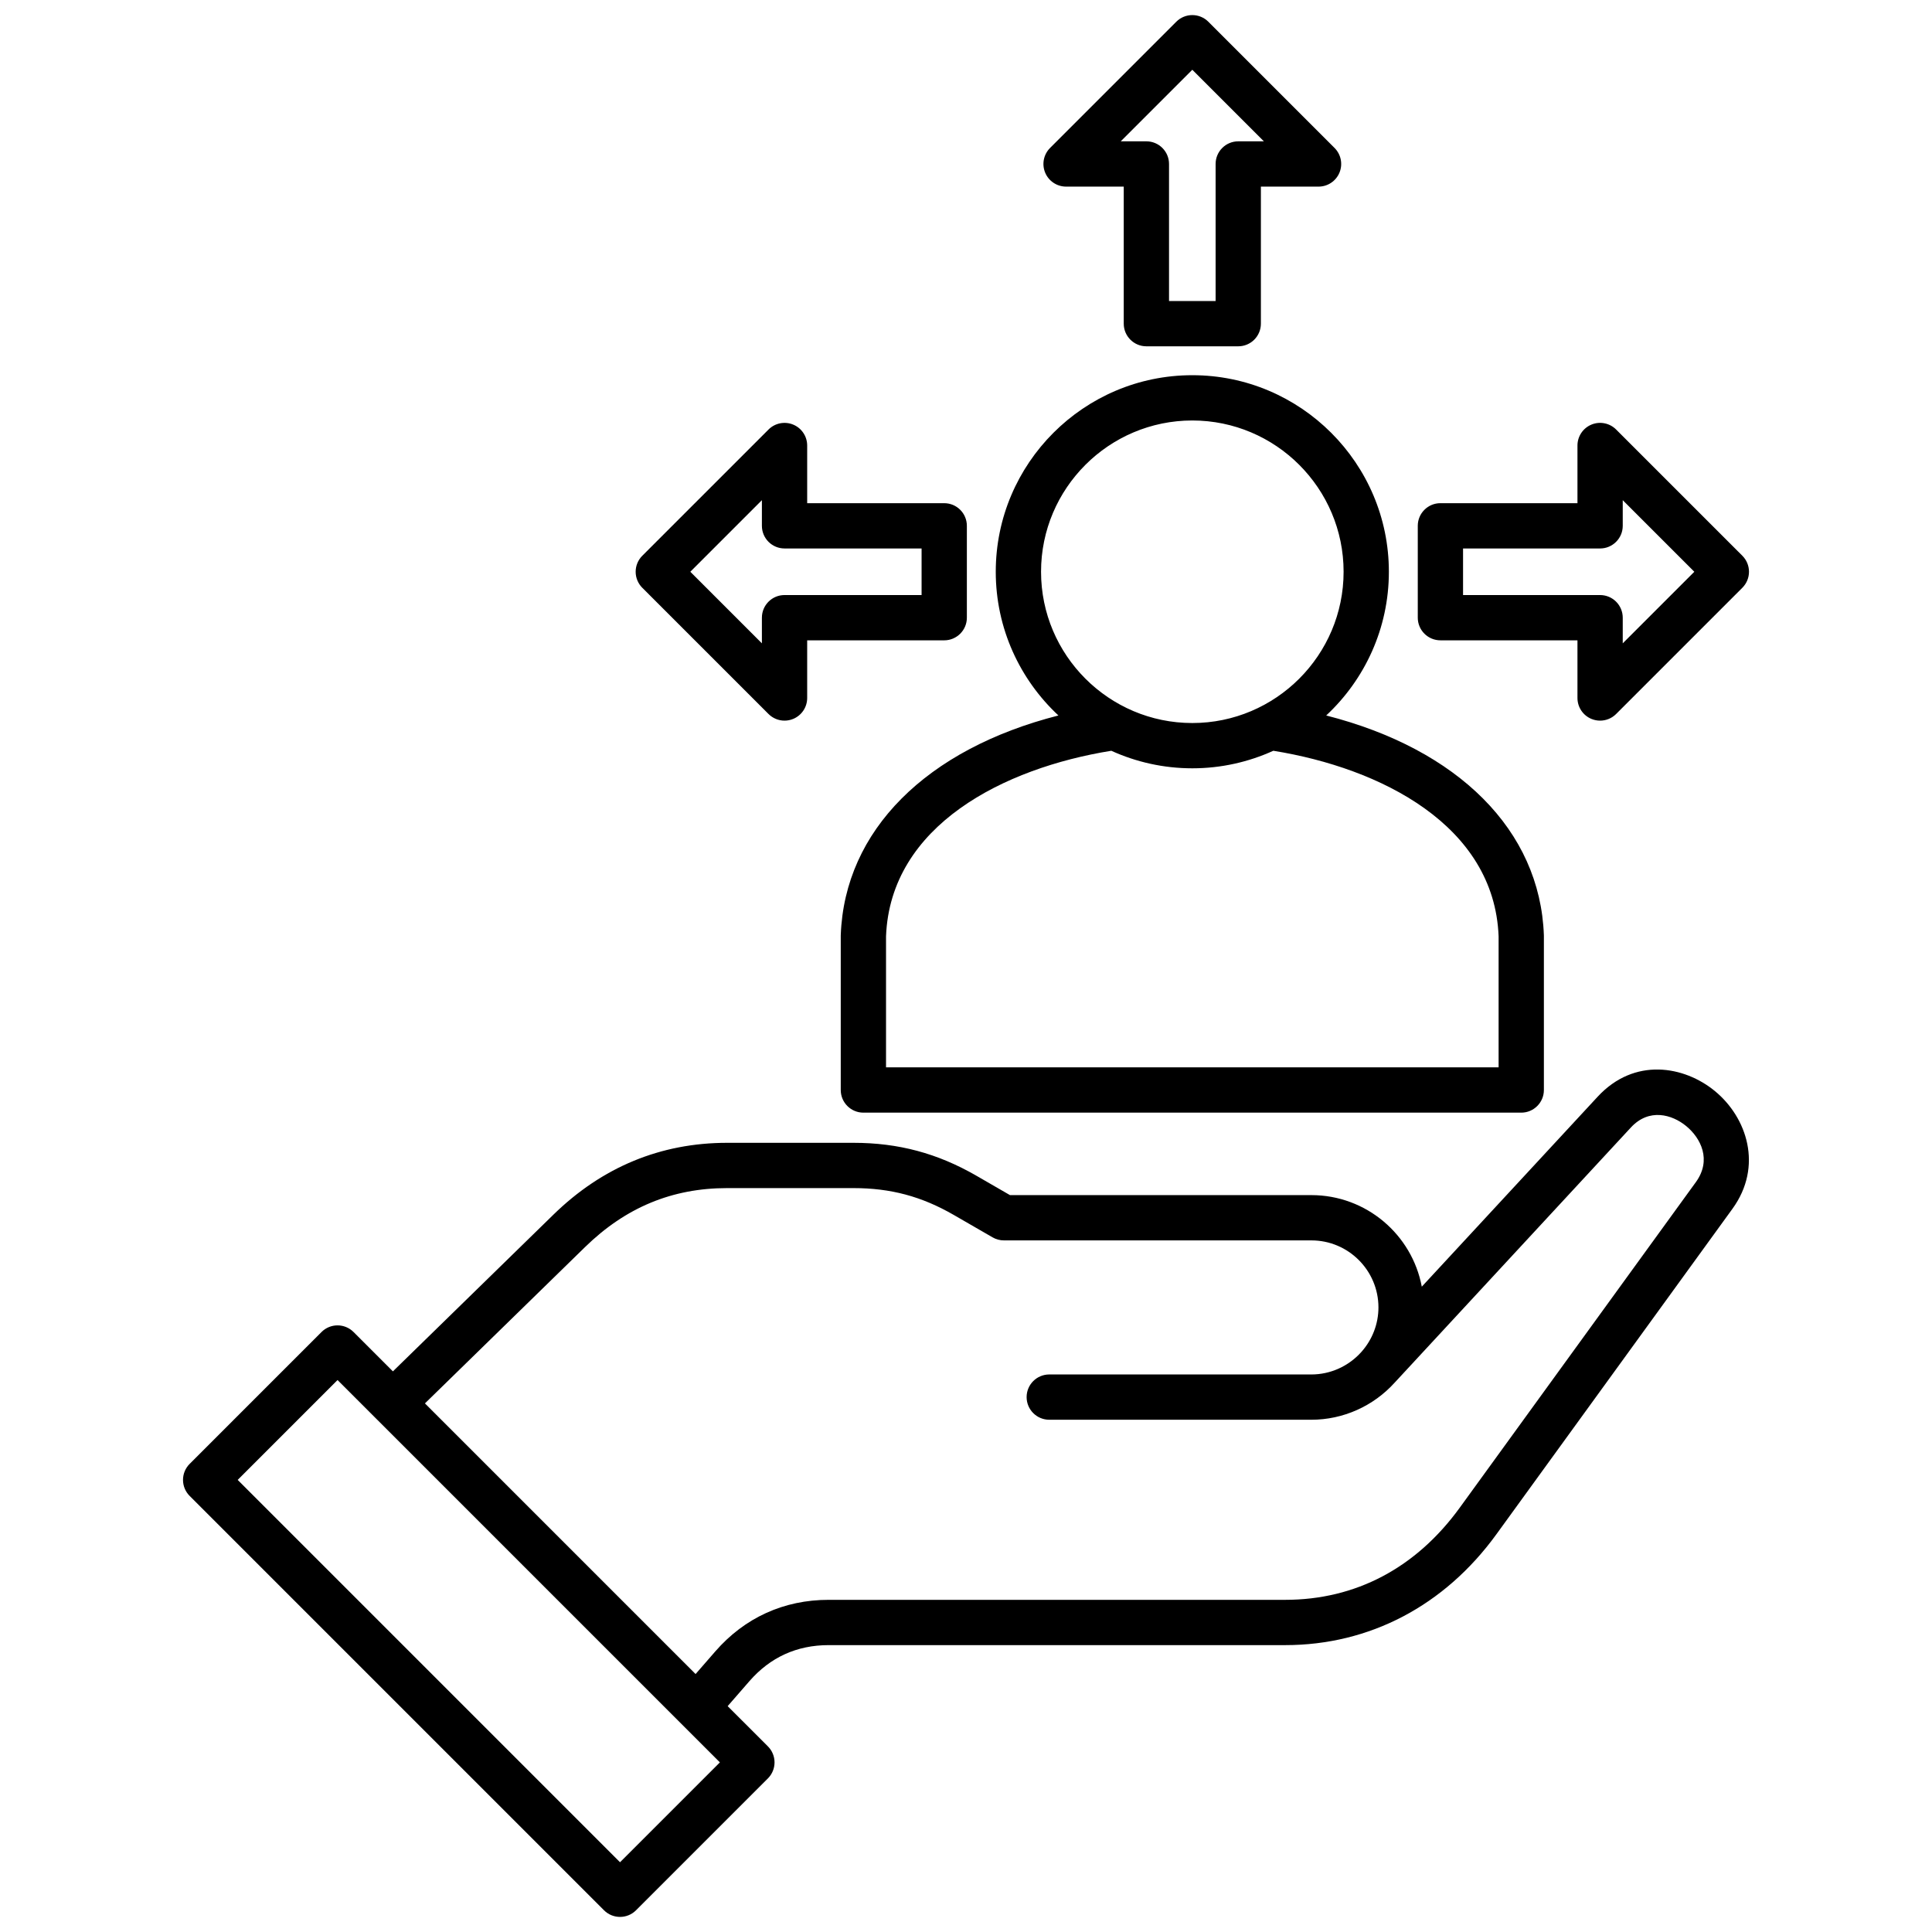 <svg xmlns="http://www.w3.org/2000/svg" id="Layer_1" viewBox="0 0 512 512" data-name="Layer 1"><path d="m454.459 289.137c-8.121-6.665-21.308-9.035-31.067 1.506l-46.603 50.339c-2.587-13.794-14.721-24.264-29.254-24.264h-79.881l-8.874-5.123c-10.321-5.96-20.682-8.736-32.604-8.736h-33.469c-17.615 0-33.111 6.409-46.057 19.049l-42.526 41.52-10.431-10.431c-2.341-2.342-6.142-2.343-8.484 0l-34.95 34.95c-1.126 1.125-1.758 2.651-1.758 4.243s.632 3.117 1.758 4.243l109.811 109.811c1.171 1.171 2.706 1.757 4.242 1.757s3.071-.586 4.242-1.757l34.95-34.95c1.126-1.125 1.758-2.651 1.758-4.243s-.632-3.117-1.758-4.243l-10.664-10.663 5.757-6.613c5.521-6.342 12.583-9.557 20.991-9.557h120.998c22.357 0 42.242-10.44 55.99-29.396l62.543-86.239c8.172-11.267 3.84-24.225-4.662-31.202zm-290.146 204.377-101.325-101.326 26.465-26.464 101.325 101.326zm285.094-180.221-62.543 86.239c-11.596 15.99-27.598 24.441-46.275 24.441h-120.998c-11.863 0-22.252 4.73-30.042 13.678l-5.212 5.987-71.725-71.725 42.423-41.42c10.775-10.521 23.099-15.635 37.674-15.635h33.469c9.861 0 18.066 2.198 26.604 7.128l10.267 5.927c.912.526 1.947.804 3 .804h81.488c9.795 0 17.764 7.969 17.764 17.765 0 4.349-1.611 8.544-4.536 11.812 0 0 0 .001-.001.002-3.385 3.781-8.205 5.95-13.226 5.95h-69.475c-3.313 0-6 2.687-6 6s2.687 6 6 6h69.475c8.39 0 16.432-3.594 22.085-9.86.005-.005.011-.009.016-.014l62.562-67.577c4.815-5.203 10.9-3.457 14.649-.382 3.86 3.168 6.848 8.967 2.559 14.88zm-168.913-123.685c-34.943 8.907-56.67 30.416-57.684 58.19-.003.073-.004.146-.004.219v40.846c0 3.313 2.687 6 6 6h174.339c3.313 0 6-2.687 6-6v-40.846c0-.073 0-.146-.004-.219-1.012-27.774-22.74-49.283-57.684-58.19 10.208-9.516 16.607-23.065 16.607-38.087 0-28.722-23.367-52.089-52.09-52.089s-52.089 23.367-52.089 52.089c0 15.022 6.4 28.571 16.607 38.087zm116.651 58.521v34.733h-162.339v-34.733c1.143-29.408 31.251-44.594 59.701-49.168 6.551 2.977 13.816 4.649 21.468 4.649s14.917-1.672 21.468-4.649c28.45 4.574 58.56 19.76 59.702 49.167zm-81.17-136.697c22.105 0 40.09 17.984 40.09 40.089s-17.984 40.089-40.09 40.089-40.089-17.984-40.089-40.089 17.983-40.089 40.089-40.089zm-112.309 77.787c1.147 1.148 2.682 1.757 4.243 1.757.773 0 1.553-.149 2.295-.457 2.242-.929 3.704-3.117 3.704-5.543v-15.282h36.319c3.313 0 6-2.686 6-6v-24.345c0-1.592-.631-3.118-1.757-4.243-1.125-1.125-2.651-1.757-4.242-1.757h-36.32s0-15.281 0-15.281c0-2.427-1.462-4.615-3.704-5.543-2.241-.928-4.823-.416-6.538 1.301l-33.455 33.454c-1.126 1.125-1.758 2.651-1.758 4.243s.632 3.117 1.758 4.243l33.455 33.455zm-1.758-56.667v6.797c0 1.591.632 3.117 1.758 4.243 1.125 1.125 2.651 1.757 4.242 1.757h36.32s0 12.345 0 12.345h-36.319c-3.313 0-6 2.687-6 6v6.797l-18.97-18.97 18.97-18.969zm80.612-83.098h15.282v36.32c0 3.313 2.687 6 6 6h24.346c1.591 0 3.117-.632 4.242-1.757 1.126-1.125 1.758-2.651 1.758-4.243v-36.32h15.281c2.427 0 4.614-1.462 5.543-3.704s.416-4.822-1.301-6.539l-33.454-33.455c-2.341-2.342-6.142-2.344-8.484 0l-33.455 33.454c-1.717 1.716-2.229 4.297-1.301 6.539.929 2.242 3.116 3.704 5.543 3.704zm33.455-30.969 18.969 18.969h-6.796c-3.313 0-6 2.687-6 6v36.32h-12.346v-36.32c0-3.313-2.687-6-6-6h-6.797zm65.747 151.209h36.319s0 15.282 0 15.282c0 2.427 1.462 4.615 3.704 5.543.742.307 1.521.457 2.295.457 1.562 0 3.096-.609 4.243-1.757l33.455-33.455c1.126-1.125 1.758-2.651 1.758-4.243s-.632-3.118-1.758-4.243l-33.455-33.454c-1.716-1.717-4.299-2.229-6.538-1.301-2.242.929-3.704 3.117-3.704 5.543v15.281h-36.319c-3.313 0-6 2.687-6 6v24.346c0 1.591.632 3.117 1.758 4.243 1.125 1.125 2.651 1.757 4.242 1.757zm6-24.346h36.319c3.313 0 6-2.687 6-6v-6.796l18.97 18.969-18.97 18.97v-6.797c0-1.591-.632-3.117-1.758-4.243-1.125-1.125-2.651-1.757-4.242-1.757h-36.319s0-12.345 0-12.345z"></path></svg>